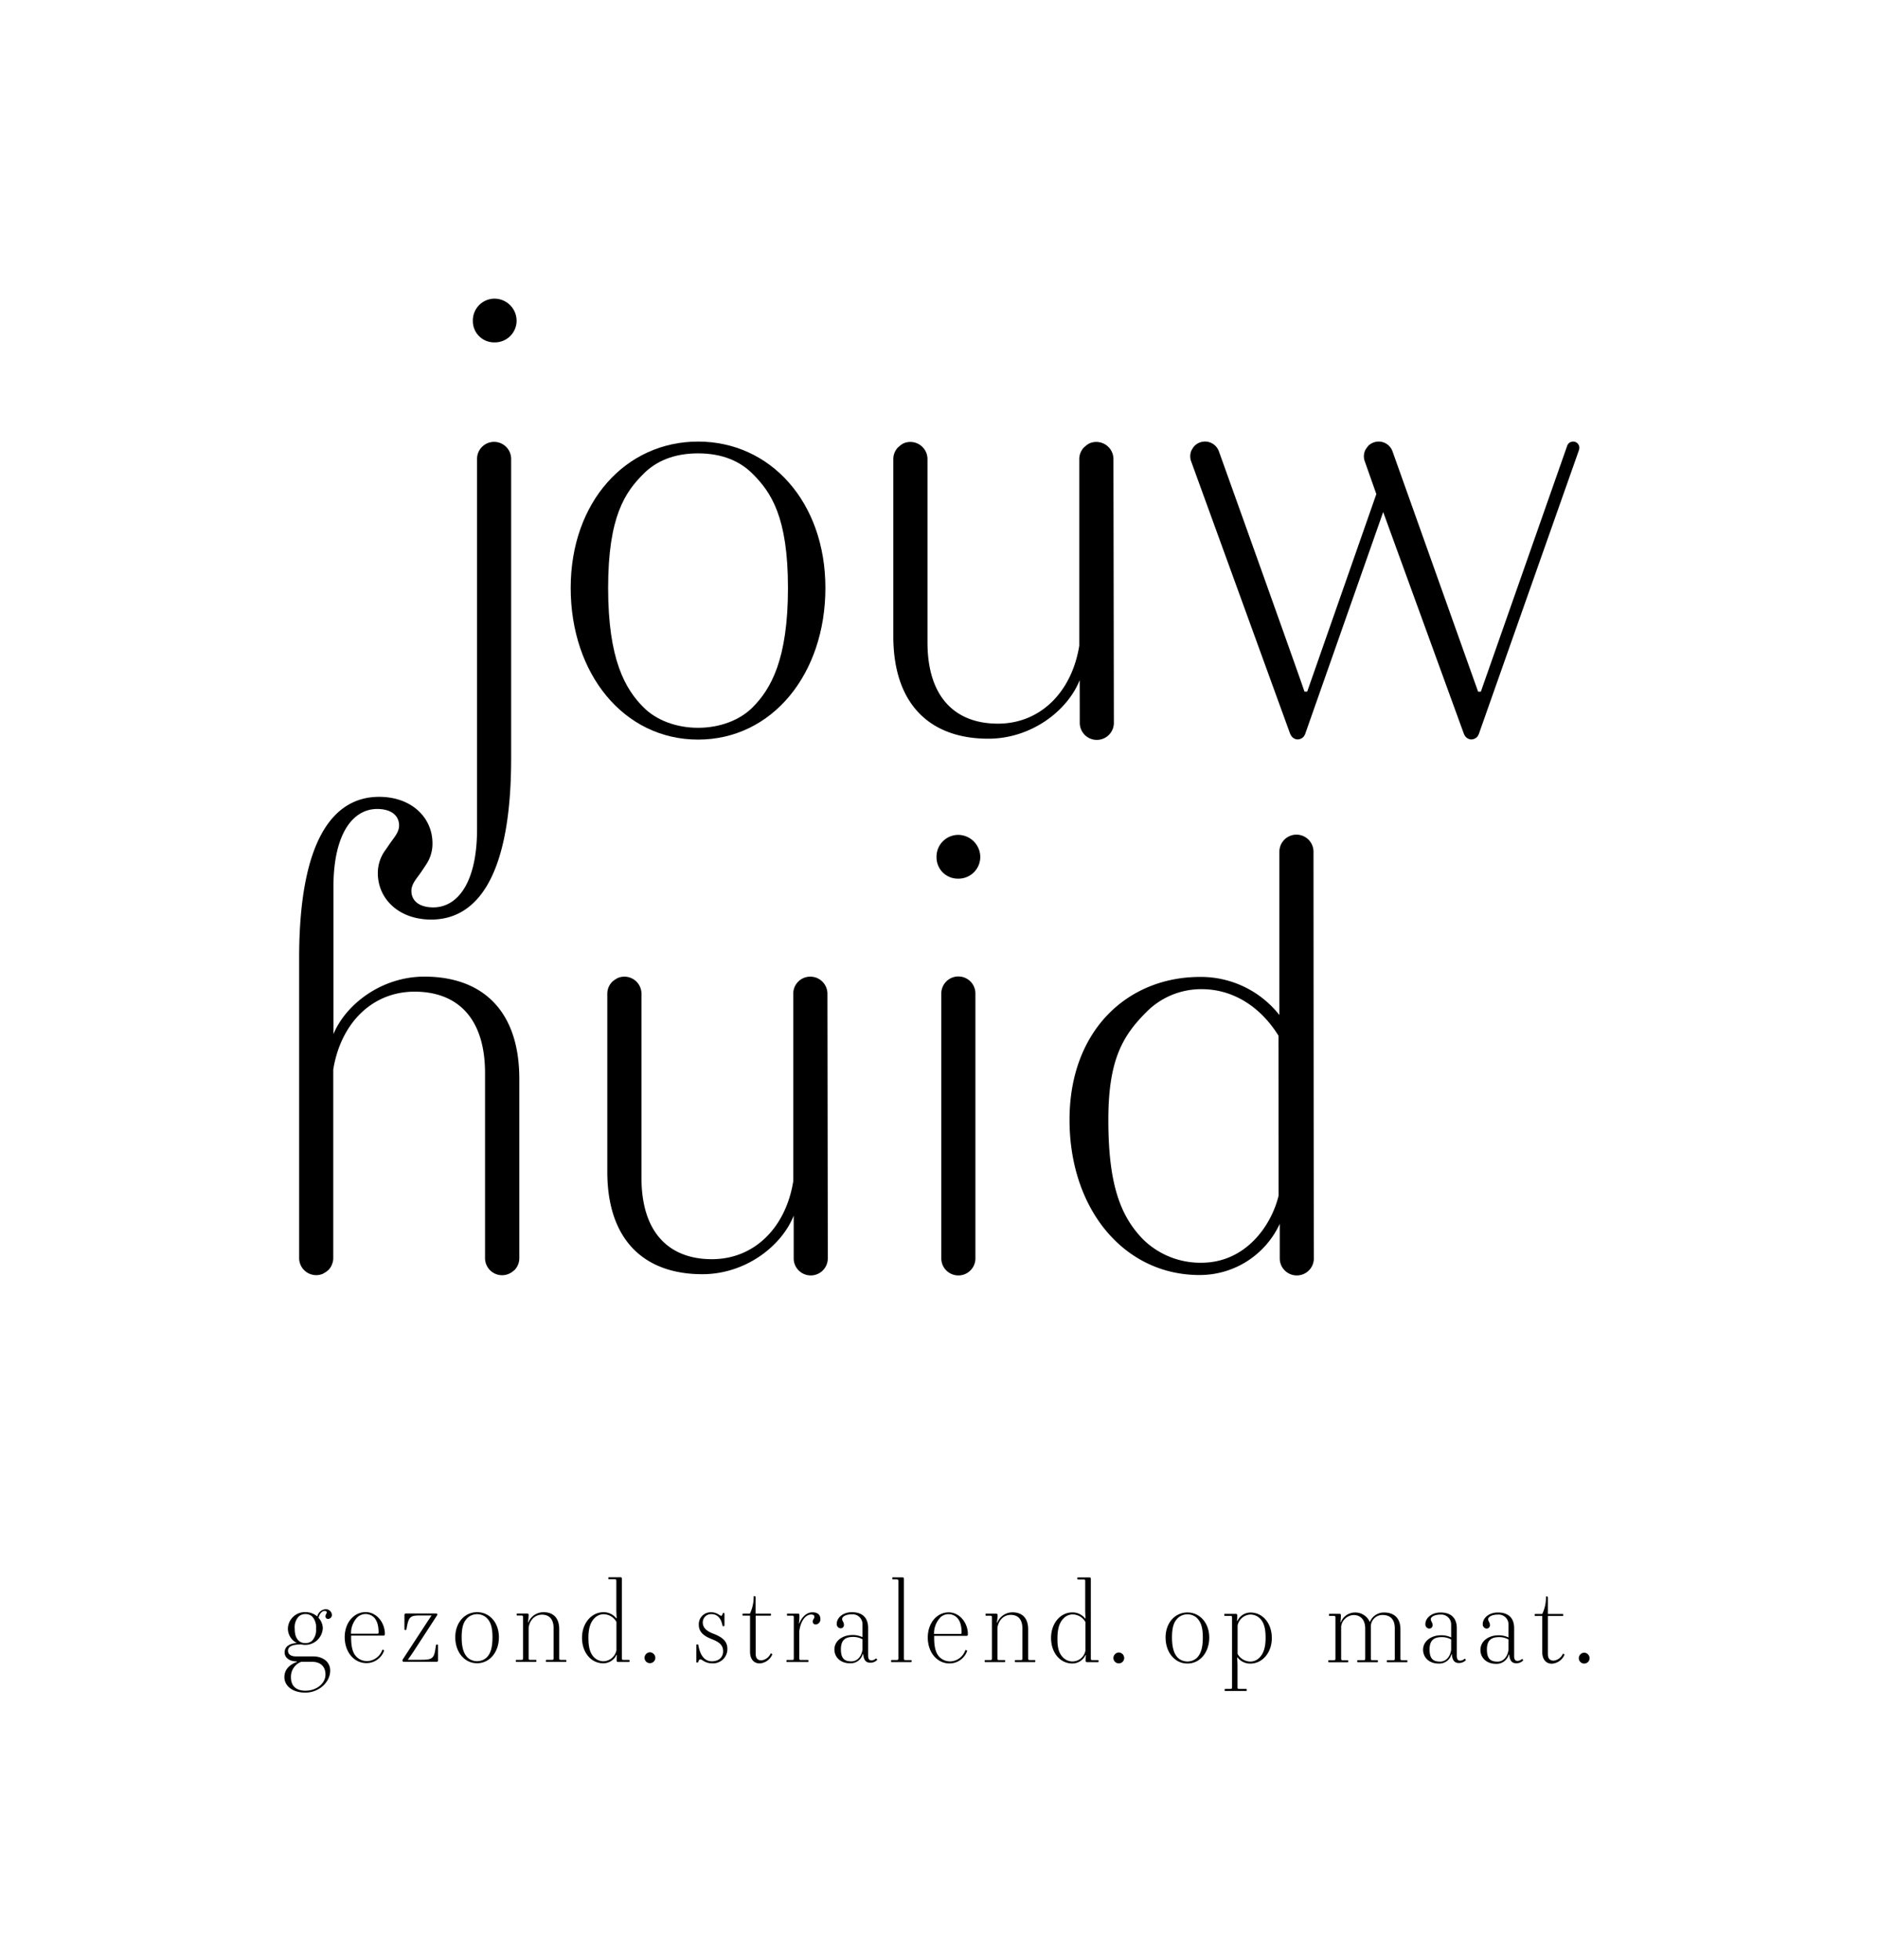 <svg viewBox="0 0 570.48 595.28" xmlns="http://www.w3.org/2000/svg" data-name="Layer 1" id="Layer_1">
  <defs>
    <style>
      .cls-1 {
        fill: none;
      }
    </style>
  </defs>
  <path d="M251.35,509.79a5.2,5.2,0,0,0-5.2-5.2,5.15,5.15,0,0,0-5.18,5.12h0v28.11h0v28.89c-2.28,14.13-11.84,23.68-24.71,23.68s-21.4-7.89-21.4-24.71c0,0,0-55.84,0-55.9a5.19,5.19,0,0,0-7.21-4.79,9.68,9.68,0,0,0-1.63,1.09,5.18,5.18,0,0,0-1.54,3.62v54.11c0,21,11.42,31.15,28.87,31.15,13.09,0,24.08-8.53,27.75-17.8,0,7.57,0,13.1,0,13.07a5.18,5.18,0,0,0,10.36-.16C251.47,590,251.35,510.41,251.35,509.79Z" class="cls-1"></path>
  <path d="M153.31,5.2a5.19,5.19,0,0,0-10.38-.08h0V33.24h0V62.13c-2.28,14.13-11.84,23.68-24.71,23.68s-21.4-7.89-21.4-24.71c0,0,0-55.84,0-55.9A5.2,5.2,0,0,0,91.62,0a5.11,5.11,0,0,0-2,.41A9.45,9.45,0,0,0,88,1.5a5.22,5.22,0,0,0-1.54,3.62V59.23c0,21,11.42,31.15,28.87,31.15,13.09,0,24.08-8.53,27.76-17.8,0,7.57,0,13.1,0,13.07a5.18,5.18,0,0,0,10.36-.16C153.43,85.43,153.31,5.82,153.31,5.2Z" class="cls-1"></path>
  <path d="M85.49,457.15a5.19,5.19,0,0,0,.07-10.38h-57c-14.12-2.28-23.68-11.84-23.68-24.71s7.9-21.4,24.72-21.4h55.9a5.2,5.2,0,0,0,5.2-5.2,5.11,5.11,0,0,0-.41-2,9.36,9.36,0,0,0-1.1-1.64,5.19,5.19,0,0,0-3.62-1.54H31.46c-21,0-31.16,11.42-31.16,28.87,0,13.09,8.53,24.08,17.8,27.76H5a5.18,5.18,0,0,0,.17,10.36Z" class="cls-1"></path>
  <path d="M565.28,457.15a5.2,5.2,0,0,0,5.2-5.2,5.15,5.15,0,0,0-5.12-5.18h-57c-14.12-2.28-23.68-11.84-23.68-24.71s7.9-21.4,24.72-21.4h55.9a5.2,5.2,0,0,0,5.2-5.2,5.11,5.11,0,0,0-.41-2,9.45,9.45,0,0,0-1.09-1.64,5.22,5.22,0,0,0-3.62-1.54H511.25c-21,0-31.15,11.42-31.15,28.87,0,13.09,8.52,24.08,17.8,27.76H484.83a5.18,5.18,0,0,0,.16,10.36Z" class="cls-1"></path>
  <g>
    <g>
      <path d="M92.79,489.68A5.56,5.56,0,0,1,96.38,491a2.78,2.78,0,0,1,2.5-2.19,1.84,1.84,0,0,1,1.94,1.68,1.19,1.19,0,0,1-1.13,1.26.76.76,0,0,1-.82-.75c0-.68.38-.82.38-1.19s-.24-.48-.65-.48c-.72,0-1.47.68-1.85,2.08a4.72,4.72,0,0,1,1.3,3.25,5.35,5.35,0,0,1-6.56,4.84c-3,0-4,.79-4,1.92,0,.89.65,1.7,2.35,1.71h5.2c3.17,0,5.26,1.74,5.26,4.31,0,3.51-3.36,6.69-7.56,6.69-4,0-6.35-2.12-6.35-4.69s1.91-3.92,3.8-4.64v-.14c-2.47,0-3.73-1.29-3.73-2.7,0-1.71,1.3-2.73,3.73-2.9a4.89,4.89,0,0,1-2.74-4.41A5.18,5.18,0,0,1,92.79,489.68Zm-1.27,15.09a4.84,4.84,0,0,0-3.14,4.72c0,2.73,1.7,4.06,4.4,4.06,3.38,0,6.09-2.18,6.09-4.91,0-2.5-1.61-3.86-4-3.86Zm-.78-6.39a3,3,0,0,0,2.05.72,3,3,0,0,0,2-.71A4.76,4.76,0,0,0,96,494.66,4.69,4.69,0,0,0,94.81,491a2.93,2.93,0,0,0-2-.72,3,3,0,0,0-2.05.72,4.69,4.69,0,0,0-1.23,3.69C89.51,496.81,90.12,497.77,90.74,498.38Z"></path>
      <path d="M111.07,489.68c3.38,0,5.84,3.25,5.84,6.6,0,.44-.14.54-.55.54h-9.7v.54c0,3.39.68,5,1.74,6a4.55,4.55,0,0,0,3.21,1.2,5.06,5.06,0,0,0,4.51-3.38c.07-.18.62.07.55.23a5.67,5.67,0,0,1-5.33,3.76c-3.87,0-6.63-3.42-6.63-7.89S107.58,489.68,111.07,489.68Zm-2.56,1.61a7,7,0,0,0-1.88,4.95h7.75c.48,0,.62,0,.62-.38,0-2.28-.55-3.72-1.44-4.61a3.66,3.66,0,0,0-5,0Z"></path>
      <path d="M129.76,492.7c.41-.62.89-1.34,1.36-2h-3.31c-3.21,0-3.69.27-4.34,4.2,0,.14-.1.21-.31.21s-.3-.07-.3-.21v-4.3c0-.34.13-.51.48-.51h8.91c.82,0,.69.34.34.85l-7,10.76c-.62.93-1.23,1.81-1.71,2.46h3.9c3.86,0,4.13-.44,4.64-4.4a.28.28,0,0,1,.31-.21c.27,0,.34.07.34.21v4.51c0,.34-.14.51-.48.51h-9.8c-.65,0-.65-.42-.34-.89Z"></path>
      <path d="M144.92,505.21c-3.86,0-6.63-3.43-6.62-7.9s2.87-7.61,6.63-7.61,6.62,3.14,6.62,7.62S148.78,505.21,144.92,505.21Zm-2.83-1.68a4.32,4.32,0,0,0,5.67,0c1-.95,1.84-2.49,1.84-6.21s-.88-5-1.84-5.95a4.32,4.32,0,0,0-5.67,0c-1,1-1.85,2.22-1.85,5.94S141.13,502.58,142.09,503.53Z"></path>
      <path d="M156.91,504.19h1.4c.52,0,.58-.07.58-.59V491.31c0-.51-.07-.59-.58-.59h-1.16c-.14,0-.21,0-.21-.3s.07-.31.21-.31H160c.51,0,.58.07.58.58a15.9,15.9,0,0,1-.21,2.09l.1.07a5,5,0,0,1,4.65-3.14c2.87,0,4.75,1.67,4.75,5.12v8.78c0,.51.07.58.59.58h1.4c.13,0,.2.1.2.31s-.07.31-.2.31H166c-.13,0-.2-.11-.2-.31s.07-.31.2-.31h1.58c.51,0,.58-.07.58-.58v-9.09c0-2.77-1.4-4.06-3.52-4.06s-3.69,1.57-4.06,3.89v9.26c0,.51.07.58.58.58h1.58c.13,0,.2,0,.2.31s-.07.3-.2.3h-5.85c-.13,0-.2,0-.2-.31S156.78,504.19,156.91,504.19Z"></path>
      <path d="M183.33,489.71a4.85,4.85,0,0,1,3.89,1.88l.1-.07c0-.34-.1-1.33-.1-2.66v-8.58c0-.51-.07-.58-.58-.58H185c-.14,0-.21,0-.21-.3s.07-.31.21-.31h3.31c.52,0,.59.07.59.58v23.95c0,.51.06.58.58.58h1.57c.13,0,.2,0,.2.31s-.07.31-.2.31h-3.15c-.51,0-.58-.07-.58-.58,0-.24,0-.92.07-1.53l-.1-.07a4.42,4.42,0,0,1-4,2.59c-3.76,0-6.49-3.28-6.49-7.75S179.71,489.71,183.33,489.71Zm-2.81,13.77a4.09,4.09,0,0,0,2.87,1.13,4.13,4.13,0,0,0,3.86-3.35v-8.61a4.51,4.51,0,0,0-3.83-2.32,3.83,3.83,0,0,0-2.8,1.16c-1.2,1.19-1.88,3-1.88,6C178.75,500.64,179.33,502.28,180.52,503.48Z"></path>
      <path d="M197.43,501.88a1.71,1.71,0,0,1,1.64,1.67,1.64,1.64,0,1,1-3.28,0A1.71,1.71,0,0,1,197.43,501.88Z"></path>
      <path d="M216,489.73a4.22,4.22,0,0,1,2.36.71c.34.21.48.35.72.35s.3-.18.44-.62c0-.13.1-.21.31-.21s.24.08.24.21v3.59c0,.1-.13.2-.3.2s-.28-.07-.31-.2c-.37-2.12-1.5-3.45-3.31-3.46a2.5,2.5,0,0,0-2.67,2.5c0,1.78,1.37,2.73,3.25,3.45,3.1,1.2,4.23,2.53,4.23,4.68a4.35,4.35,0,0,1-4.61,4.31,4.88,4.88,0,0,1-2.63-.72c-.62-.38-.72-.48-1-.48s-.48.3-.61.75c0,.14-.11.2-.34.2s-.24-.06-.24-.23V499.7c0-.11.1-.21.31-.21s.3.1.3.21c.51,3.11,1.88,4.92,4.1,4.92s3.42-1.33,3.42-3c0-1.91-1.13-2.84-3.52-3.76-2.56-1-3.86-2.32-3.86-4.27A3.62,3.62,0,0,1,216,489.73Z"></path>
      <path d="M225.72,490.14h2.09a11.81,11.81,0,0,0,1.13-5.3h.24c.27,0,.34.11.34.38v4.92H234c.13,0,.2,0,.2.31s-.07.31-.2.31h-4.45v11.52c0,1.44.58,2.05,1.78,2.05a3.48,3.48,0,0,0,2.73-2c.1-.21.61.06.51.27a4.47,4.47,0,0,1-3.79,2.66c-1.88,0-2.94-1.4-2.94-3.55V490.75h-2.09c-.13,0-.2,0-.2-.3S225.59,490.14,225.72,490.14Z"></path>
      <path d="M239.14,504.22h1.41c.51,0,.58-.07.58-.58v-12.3c0-.51-.07-.58-.58-.58h-1.3c-.13,0-.2,0-.2-.31s.07-.3.2-.3h3c.51,0,.58.06.58.58v.65c0,.34-.1,1.43-.14,1.7l.1.07c.76-2,2.3-3.41,4-3.41s2.42.85,2.42,2.05a1.55,1.55,0,0,1-1.33,1.64.87.87,0,0,1-1-.89c0-.61.51-.89.51-1.4s-.34-.72-1-.72c-1.58,0-3.15,1.77-3.59,5.05v8.17c0,.51.07.58.59.58h2c.14,0,.21,0,.21.31s-.07.31-.21.31h-6.29c-.13,0-.2,0-.2-.31S239,504.22,239.14,504.22Z"></path>
      <path d="M258.89,496.64a6.78,6.78,0,0,1,3.11.65v-3.82a3,3,0,0,0-3.27-3.11c-1.82,0-2.91.71-2.91,1.4s.55.92.55,1.84a1,1,0,0,1-1.06,1,1.27,1.27,0,0,1-1.13-1.4c0-1.68,1.74-3.49,4.61-3.49,3,0,4.92,1.51,4.92,4.79v8.33c0,1.1.34,1.51,1,1.51a2.06,2.06,0,0,0,1.34-.55c.13-.13.51.31.37.45a2.86,2.86,0,0,1-2.05.81c-1.33,0-2-.78-2.15-2.63h-.14a3.8,3.8,0,0,1-3.89,2.8c-2.91,0-4.72-1.88-4.72-4.2C253.49,498.28,256.09,496.64,258.89,496.64Zm-.27,8c1.71,0,3.07-1.33,3.38-3.62v-3.08a5.66,5.66,0,0,0-2.87-.72c-2.32,0-3.69.93-3.69,3.76S256.57,504.64,258.62,504.64Z"></path>
      <path d="M270.92,504.23h1.4c.51,0,.58-.06.58-.57V480.32c0-.51-.07-.58-.58-.58h-1.06c-.14,0-.21,0-.21-.31s.07-.31.21-.31H274c.51,0,.58.06.58.57v24c0,.51.06.57.58.57h1.57c.13,0,.2,0,.2.3s-.07.31-.2.31h-5.84c-.14,0-.21,0-.21-.31S270.78,504.23,270.92,504.23Z"></path>
      <path d="M288.17,489.76c3.39,0,5.85,3.25,5.84,6.59,0,.45-.13.55-.54.55h-9.7v.55c0,3.38.68,4.95,1.74,6a4.56,4.56,0,0,0,3.22,1.2,5,5,0,0,0,4.5-3.38c.07-.17.62.07.55.24a5.67,5.67,0,0,1-5.33,3.76c-3.86,0-6.63-3.42-6.62-7.9S284.69,489.76,288.17,489.76Zm-2.56,1.6a7.05,7.05,0,0,0-1.88,4.95h7.76c.47,0,.61,0,.61-.38,0-2.29-.54-3.73-1.43-4.61a3.66,3.66,0,0,0-5.06,0Z"></path>
      <path d="M299.34,504.24h1.4c.52,0,.58-.07.58-.58v-12.3c0-.51-.07-.58-.58-.58h-1.16c-.14,0-.21,0-.21-.31s.07-.31.21-.31h2.87c.51,0,.58.07.58.58a14.36,14.36,0,0,1-.21,2.09l.11.06a5,5,0,0,1,4.64-3.14c2.87,0,4.75,1.68,4.75,5.13v8.78c0,.51.07.58.59.58h1.39c.14,0,.21.1.21.31s-.07.31-.21.31h-5.83q-.21,0-.21-.3c0-.21.07-.31.21-.31H310c.51,0,.57-.07.57-.58v-9.09c0-2.77-1.4-4.06-3.52-4.06s-3.69,1.56-4.06,3.89v9.26c0,.51.07.58.58.58h1.58c.13,0,.2,0,.2.31s-.07.3-.2.3h-5.85c-.14,0-.2,0-.2-.31S299.2,504.24,299.34,504.24Z"></path>
      <path d="M325.76,489.77a4.85,4.85,0,0,1,3.89,1.88l.1-.07c0-.34-.1-1.33-.1-2.66v-8.58c0-.51-.06-.58-.57-.58h-1.61c-.14,0-.21,0-.21-.3s.07-.31.21-.31h3.31c.52,0,.58.07.58.58v23.95c0,.51.07.58.58.58h1.58c.13,0,.2,0,.2.31s-.07.31-.2.31h-3.15c-.51,0-.58-.06-.58-.58,0-.24,0-.92.07-1.53l-.1-.07a4.42,4.42,0,0,1-4,2.59c-3.75,0-6.48-3.28-6.48-7.76S322.13,489.77,325.76,489.77ZM323,503.54a4,4,0,0,0,6.73-2.22v-8.61a4.5,4.5,0,0,0-3.82-2.32,3.81,3.81,0,0,0-2.8,1.16c-1.2,1.19-1.88,3-1.89,6C321.17,500.7,321.75,502.34,323,503.54Z"></path>
      <path d="M339.86,501.94a1.71,1.71,0,0,1,1.64,1.67,1.64,1.64,0,1,1-3.28,0A1.71,1.71,0,0,1,339.86,501.94Z"></path>
      <path d="M360.7,505.3c-3.86,0-6.63-3.42-6.63-7.9s2.88-7.61,6.63-7.61,6.63,3.14,6.63,7.62S364.56,505.3,360.7,505.3Zm-2.83-1.68a4.32,4.32,0,0,0,5.67,0c.95-.95,1.84-2.49,1.84-6.21s-.88-5-1.84-6a4.32,4.32,0,0,0-5.67,0c-1,1-1.85,2.22-1.85,5.94S356.91,502.67,357.87,503.62Z"></path>
      <path d="M372.28,513h1.4c.51,0,.58-.07.58-.58v-21c0-.51-.07-.58-.58-.58h-1.58c-.13,0-.2,0-.2-.31s.07-.31.2-.31h3.15c.51,0,.58.07.58.58,0,.24,0,.92-.07,1.54l.1.07a4.4,4.4,0,0,1,4-2.6c3.75,0,6.48,3.29,6.48,7.76s-2.91,7.76-6.53,7.75a4.82,4.82,0,0,1-3.89-1.88l-.1.07c0,.34.1,1.33.1,2.67v6.25c0,.51.07.58.58.58h2c.14,0,.21,0,.21.31s-.07.31-.21.31h-6.28c-.14,0-.21,0-.21-.3S372.14,513,372.28,513Zm10.39-21.45a4.09,4.09,0,0,0-2.87-1.13,4.14,4.14,0,0,0-3.86,3.35v8.6a4.49,4.49,0,0,0,3.82,2.33,3.81,3.81,0,0,0,2.8-1.16c1.2-1.2,1.89-3,1.89-6C384.45,494.37,383.87,492.73,382.67,491.54Z"></path>
      <path d="M403.68,504.29h1.4c.51,0,.58-.07.58-.58v-12.3c0-.51-.07-.58-.59-.58h-1.16c-.14,0-.2,0-.2-.31s.06-.31.2-.31h2.84c.51,0,.58.06.58.58,0,.27-.1,1.64-.14,1.94l.1.07a4.63,4.63,0,0,1,4.28-3,4.8,4.8,0,0,1,4.54,2.9,4.6,4.6,0,0,1,4.3-2.9c3.08,0,5,1.68,5,5.13v8.78c0,.51.07.58.58.58h1.33c.14,0,.21,0,.21.31s-.07.3-.21.3h-5.84c-.13,0-.2,0-.2-.31s.07-.3.2-.3h1.64c.51,0,.58-.07.58-.58v-9.09c0-2.77-1.4-4.07-3.76-4.07a3.52,3.52,0,0,0-3.52,3.72v9.43c0,.52.07.58.58.58h1.36c.14,0,.21,0,.21.31s-.07.31-.21.31h-5.87c-.14,0-.21,0-.21-.31s.07-.31.21-.31h1.64c.51,0,.58-.06.58-.58v-9c0-2.73-1.43-4.13-3.55-4.13a4,4,0,0,0-3.76,3.45v9.7c0,.51.07.58.58.58h1.36c.14,0,.21,0,.21.31s-.07.31-.21.31h-5.63c-.14,0-.21,0-.21-.3S403.54,504.29,403.68,504.29Z"></path>
      <path d="M437.71,496.72a6.78,6.78,0,0,1,3.11.65v-3.83a3,3,0,0,0-3.28-3.1c-1.81,0-2.91.71-2.91,1.39s.55.93.55,1.85a1,1,0,0,1-1.06,1,1.26,1.26,0,0,1-1.13-1.4c0-1.67,1.75-3.48,4.62-3.48,3,0,4.92,1.5,4.92,4.78v8.34c0,1.09.35,1.5,1,1.5a2.07,2.07,0,0,0,1.33-.54c.13-.14.51.3.38.44a2.89,2.89,0,0,1-2.06.82c-1.33,0-2-.79-2.15-2.63h-.13a3.82,3.82,0,0,1-3.9,2.8c-2.9,0-4.71-1.88-4.71-4.21C432.31,498.36,434.91,496.72,437.71,496.72Zm-.28,8c1.71,0,3.08-1.33,3.39-3.61V498a5.61,5.61,0,0,0-2.87-.72c-2.33,0-3.69.92-3.69,3.76S435.38,504.71,437.43,504.71Z"></path>
      <path d="M455.13,496.73a6.78,6.78,0,0,1,3.11.65v-3.83a3,3,0,0,0-3.28-3.11c-1.81,0-2.9.72-2.9,1.4s.55.92.54,1.84a1,1,0,0,1-1.05,1,1.27,1.27,0,0,1-1.13-1.4c0-1.68,1.74-3.49,4.61-3.48,3,0,4.92,1.5,4.92,4.78V503c0,1.09.34,1.5,1,1.5a2,2,0,0,0,1.33-.55c.14-.13.52.31.38.45a2.87,2.87,0,0,1-2.05.82c-1.33,0-2-.79-2.15-2.64h-.14a3.82,3.82,0,0,1-3.9,2.81c-2.9,0-4.71-1.88-4.71-4.21C449.73,498.36,452.33,496.73,455.13,496.73Zm-.27,8c1.71,0,3.07-1.33,3.38-3.62V498a5.56,5.56,0,0,0-2.87-.72c-2.32,0-3.69.92-3.69,3.75S452.81,504.72,454.86,504.72Z"></path>
      <path d="M466.41,490.24h2.08a11.64,11.64,0,0,0,1.13-5.29h.24c.28,0,.34.1.34.37v4.92h4.44c.14,0,.21,0,.21.31s-.07.31-.21.31H470.2v11.51c0,1.44.58,2.05,1.77,2.05a3.51,3.51,0,0,0,2.74-2c.1-.21.61.06.51.27a4.49,4.49,0,0,1-3.8,2.66c-1.88,0-2.93-1.4-2.93-3.55V490.86h-2.08c-.14,0-.21,0-.21-.31S466.27,490.24,466.41,490.24Z"></path>
      <path d="M481.23,502a1.71,1.71,0,0,1,1.64,1.67,1.64,1.64,0,1,1-3.28,0A1.71,1.71,0,0,1,481.23,502Z"></path>
    </g>
    <path d="M150.2,104a6.6,6.6,0,0,0,6.73-6.55,6.74,6.74,0,0,0-6.73-6.73,6.6,6.6,0,0,0-6.56,6.73A6.46,6.46,0,0,0,150.2,104Z"></path>
    <path d="M212.05,224.65c22.53,0,38.68-19.94,38.68-46.06S234,134.13,212.05,134.13s-38.69,18.34-38.69,44.46S189.51,224.65,212.05,224.65ZM195.5,143.9c3.78-3.79,9.17-6.19,16.55-6.19s12.76,2.4,16.55,6.19c5.58,5.58,10.76,13,10.76,34.69s-5.18,30.71-10.76,36.29c-3.79,3.79-9.77,6.19-16.55,6.19s-12.77-2.4-16.55-6.19c-5.59-5.58-10.77-14.55-10.77-36.29S189.91,149.48,195.5,143.9Z"></path>
    <path d="M328,219.65a5.18,5.18,0,0,0,10.36-.17s-.13-79.79-.13-79.79,0,0,0-.07,0-.12,0-.19a5.21,5.21,0,0,0-7.21-4.79,5.47,5.47,0,0,0-1.42,1c-.06.05-.15.08-.21.14a5.16,5.16,0,0,0-1.54,3.62h0s0,0,0,0v27.84h0v28.89c-2.28,14.12-11.84,23.68-24.71,23.68s-21.4-7.9-21.4-24.72c0,0,0-55.59,0-55.66a5.21,5.21,0,0,0-7.21-4.79,5.47,5.47,0,0,0-1.42,1c-.06.05-.15.08-.21.14a5.16,5.16,0,0,0-1.54,3.62h0s0,0,0,0v53.82c0,21,11.42,31.16,28.86,31.16,13.1,0,24.09-8.53,27.76-17.8C328,214.14,328,219.68,328,219.65Z"></path>
    <path d="M128.92,296.65c-12.93,0-23.82,8.32-27.63,17.46v-44.7c0-16,5.81-23.68,13.29-23.68,4.36,0,6.65,2.08,6.65,5,0,1.89-1.25,3.36-2.4,4.95-.52.71-1.46,2.15-2,2.87a11.81,11.81,0,0,0-2.06,6.64c0,7.9,6.44,14.13,16.2,14.13,13.92,0,24.3-13.09,24.3-49,0,0,0-91.12,0-91a5.18,5.18,0,0,0-10.36.16c0,.06,0,91.59,0,109.57v2.89c0,16-5.82,23.68-13.3,23.68-4.36,0-6.64-2.08-6.64-5,0-2,1.39-3.52,2.6-5.22.44-.62,1.81-2.67,2.07-3.09a11.28,11.28,0,0,0,1.73-6.15c0-7.89-6.43-14.12-16.19-14.12-13.92,0-24.31,13.08-24.31,49,0,0,0,15.12,0,33.05h0v24.08h0v28.43h0v5.31s0,0,0,.05V382a.69.69,0,0,0,0,.13,5.19,5.19,0,0,0,5.19,5.2,5.12,5.12,0,0,0,2-.41c.08,0,.13-.1.21-.13a5.27,5.27,0,0,0,1.25-.84,1.13,1.13,0,0,0,.18-.12,5.28,5.28,0,0,0,1.13-1.69c0-.1.06-.21.1-.31a4.44,4.44,0,0,0,.19-.62,4.71,4.71,0,0,0,.11-1h0s0,0,0,0v-28.4h0V324.9c2.28-14.13,11.84-23.68,24.71-23.68s21.4,7.89,21.4,24.72v55.95s0,.05,0,.08a1.16,1.16,0,0,0,0,.18,5.19,5.19,0,0,0,5.19,5.2,5.12,5.12,0,0,0,2-.41A4.91,4.91,0,0,0,156,386c.07-.06.16-.08.22-.14a5.17,5.17,0,0,0,1.53-3.62h0s0,0,0,0V327.8C157.79,306.83,146.37,296.65,128.92,296.65Z"></path>
    <path d="M291.05,253.6a6.61,6.61,0,0,0-6.56,6.73,6.46,6.46,0,0,0,6.56,6.56,6.61,6.61,0,0,0,6.73-6.56A6.75,6.75,0,0,0,291.05,253.6Z"></path>
    <path d="M399,258.79a5.18,5.18,0,0,0-10.36-.16c0-.05,0,49.69,0,49.69a30.34,30.34,0,0,0-24.07-11.58c-22,0-39.68,16.2-39.68,43.41s16.62,47.14,39.47,47.14a26.76,26.76,0,0,0,24.39-15.55c0,7,0,10.6,0,10.58a5.18,5.18,0,0,0,10.36-.17C399.07,382.09,399,258.83,399,258.79ZM388.4,363.2c-2.28,9.35-10.18,20.36-23.47,20.36a24.86,24.86,0,0,1-17.45-6.86c-7.27-7.27-10.8-17.24-10.8-36.55,0-17.87,4.16-25.34,11.43-32.61a23.32,23.32,0,0,1,17-7.07c8.93,0,17.44,4.78,23.26,14.13Z"></path>
    <path d="M251.35,301.86a5.2,5.2,0,0,0-5.2-5.2,5.15,5.15,0,0,0-5.18,5.12h0V329.9h0v28.9c-2.28,14.12-11.84,23.68-24.71,23.68s-21.4-7.9-21.4-24.72c0,0,0-55.83,0-55.9a5.19,5.19,0,0,0-7.21-4.79,9,9,0,0,0-1.63,1.1,5.14,5.14,0,0,0-1.54,3.61v54.11c0,21,11.42,31.15,28.87,31.15,13.09,0,24.08-8.52,27.75-17.79,0,7.56,0,13.1,0,13.07a5.18,5.18,0,0,0,10.36-.17C251.47,382.09,251.35,302.49,251.35,301.86Z"></path>
    <path d="M296.3,301.7a5.18,5.18,0,0,0-10.36.16s0,80.48,0,80.46a5.18,5.18,0,0,0,10.36-.17S296.3,301.68,296.3,301.7Z"></path>
    <path d="M478.53,134.24a1.93,1.93,0,0,0-.74-.11,1.76,1.76,0,0,0-.61.15l-.09,0a1.93,1.93,0,0,0-1,1.06h0l-26.25,74.75H449c-2-5.62-26-73-26-73a4.47,4.47,0,0,0-5.74-2.69,4.42,4.42,0,0,0-1.52.92,8.66,8.66,0,0,0-1,1.37,4.45,4.45,0,0,0-.18,3.39h0l3.53,10-21,60h-.83c-1.86-5.61-26-73-26-73a4.49,4.49,0,0,0-5.75-2.69,4.29,4.29,0,0,0-1.51.92,4.48,4.48,0,0,0-.88,1.19c0,.06-.1.11-.13.18a4.45,4.45,0,0,0-.18,3.39h0s0,0,0,0,30,82.54,30.06,82.73a5.37,5.37,0,0,0,.32.61,2.38,2.38,0,0,0,2,1.19,2.55,2.55,0,0,0,1.82-.84,3.37,3.37,0,0,0,.47-.83l23.69-67.4s24.11,66.28,24.48,67.27a3.25,3.25,0,0,0,.29.61,2.44,2.44,0,0,0,2,1.2,2.55,2.55,0,0,0,1.82-.84,3.59,3.59,0,0,0,.47-.83l30.41-86.22s0,0,0,0l0-.06A1.89,1.89,0,0,0,478.53,134.24Z"></path>
  </g>
</svg>

